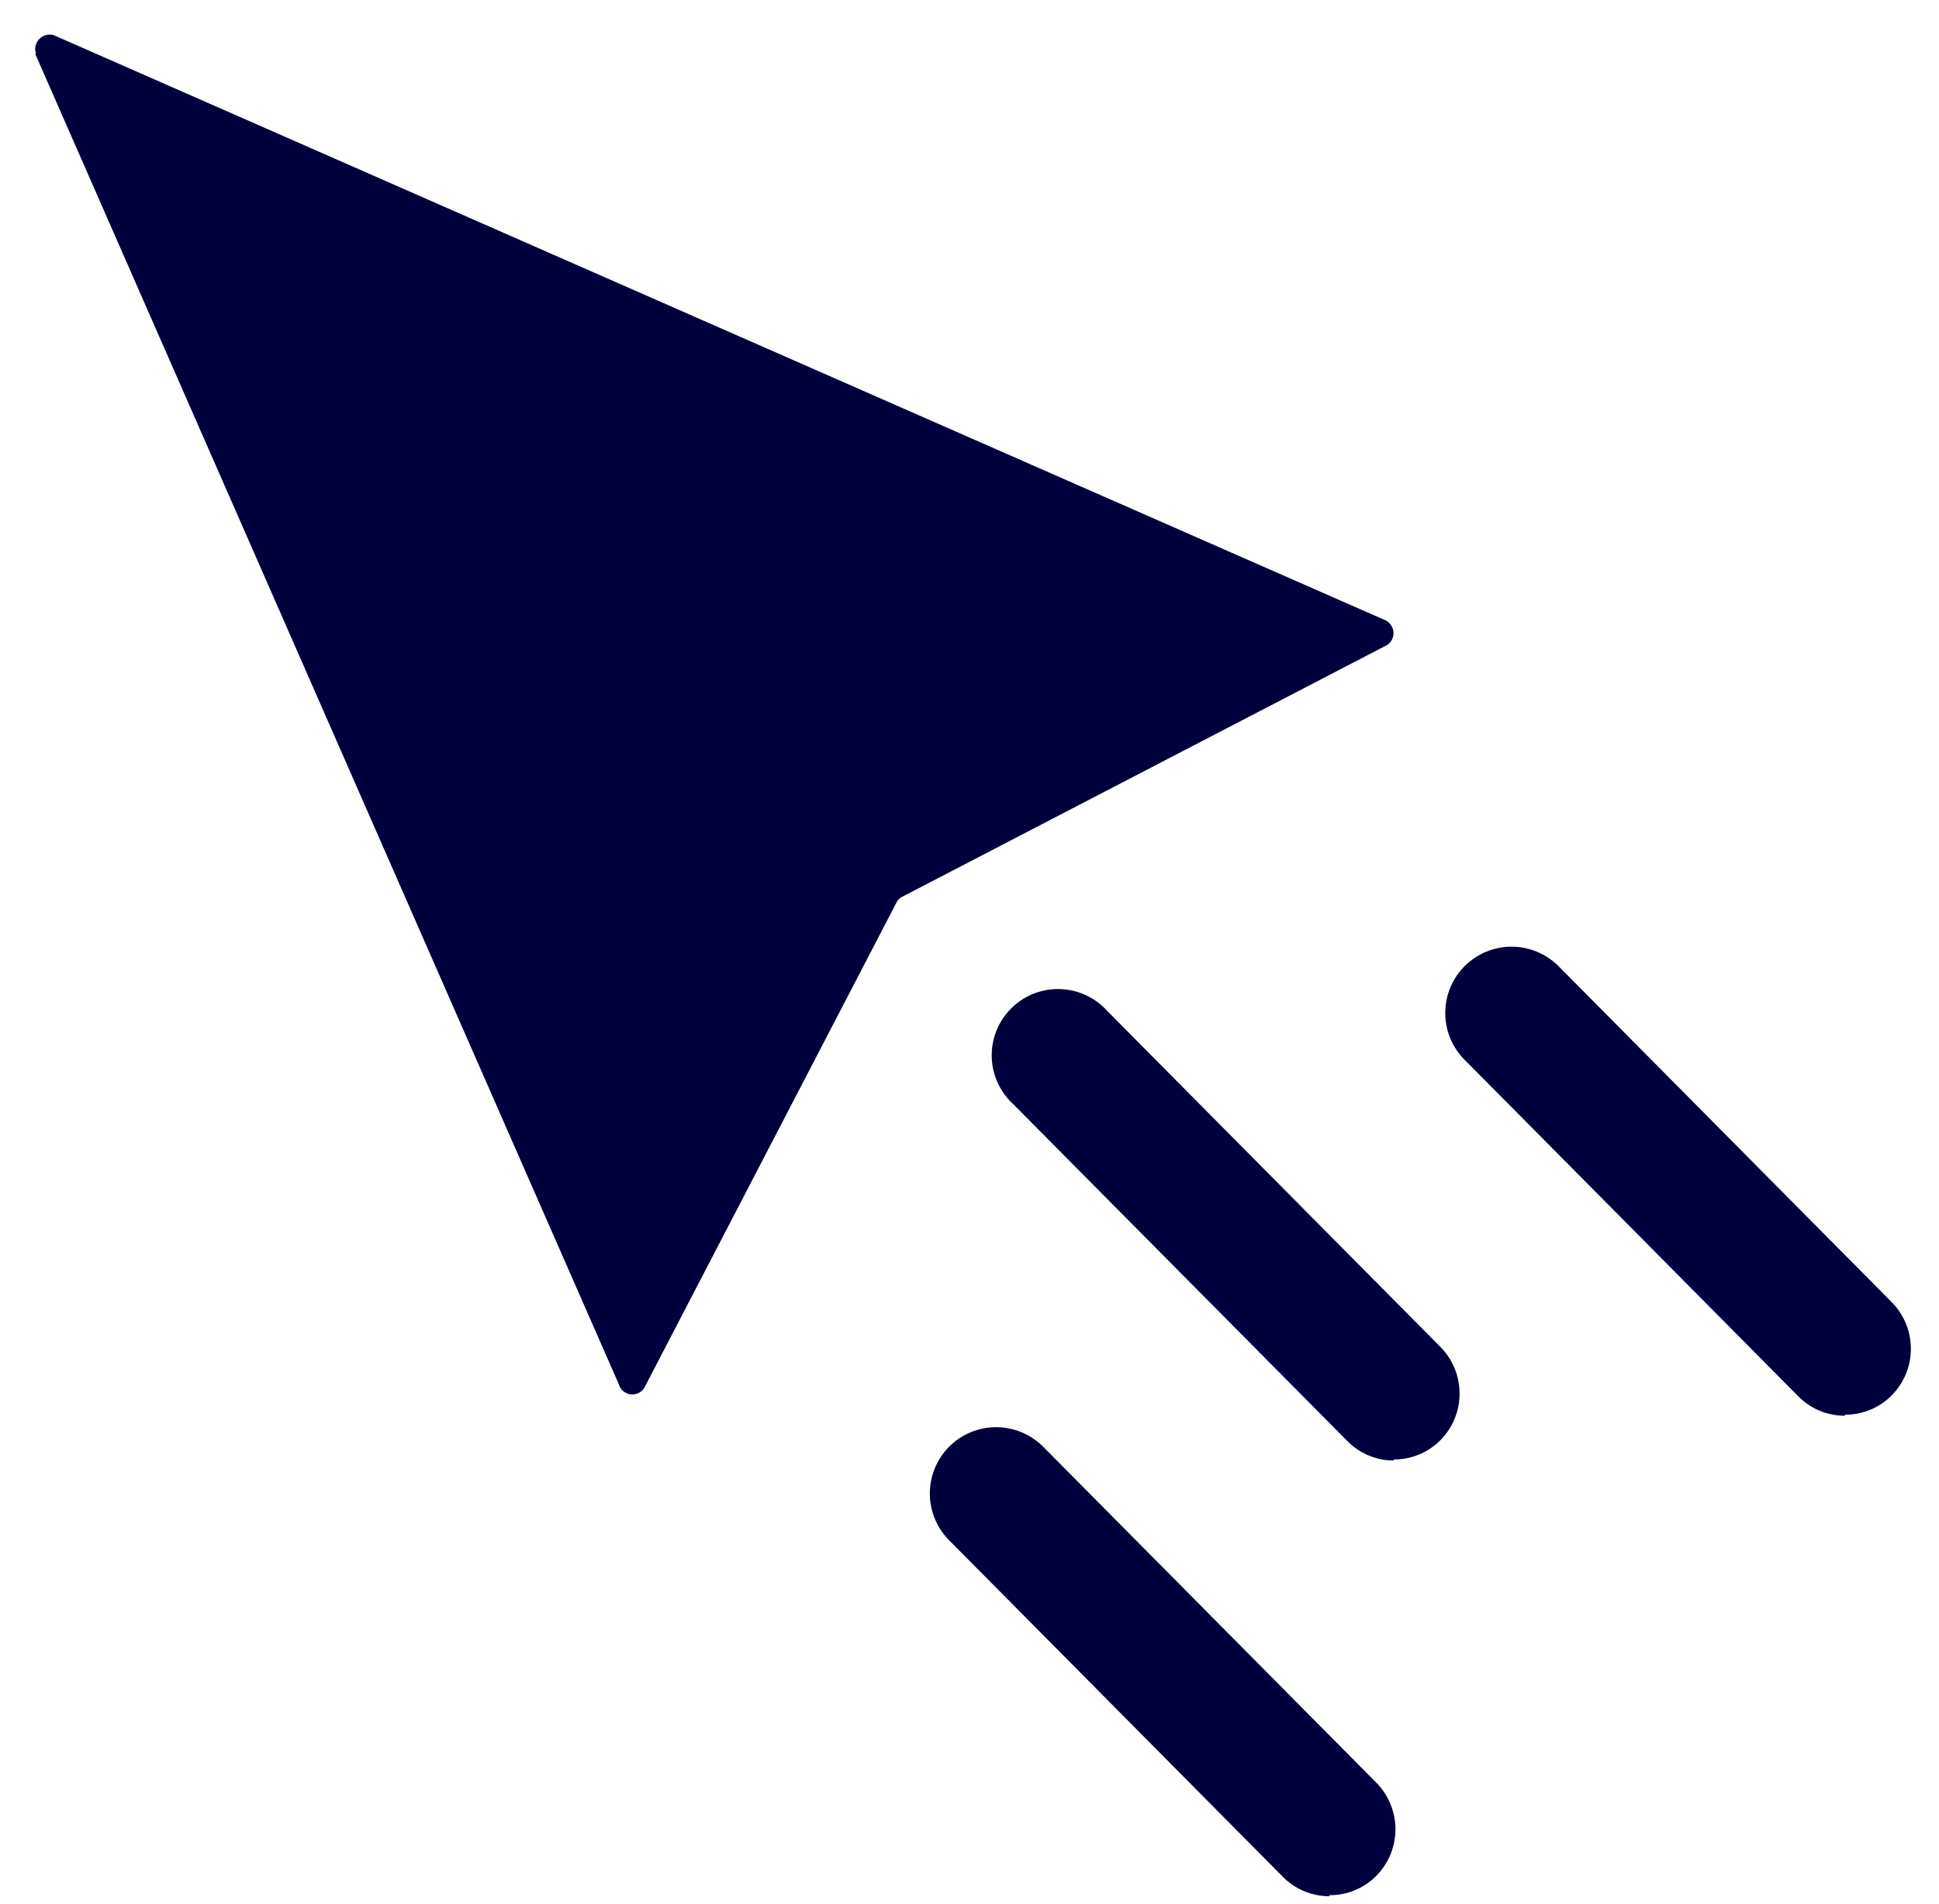 <svg width="55" height="54" viewBox="0 0 55 54" fill="none" xmlns="http://www.w3.org/2000/svg">
<path d="M1 1.53L17.55 39.26C17.571 39.336 17.613 39.404 17.672 39.456C17.731 39.508 17.804 39.541 17.882 39.552C17.96 39.563 18.04 39.55 18.11 39.516C18.181 39.482 18.24 39.428 18.28 39.36L25.44 25.58C25.469 25.533 25.506 25.493 25.55 25.46L39.34 18.3C39.386 18.271 39.425 18.234 39.455 18.191C39.486 18.147 39.507 18.098 39.518 18.045C39.53 17.993 39.53 17.939 39.52 17.887C39.51 17.834 39.49 17.784 39.46 17.74C39.409 17.659 39.331 17.599 39.24 17.57L1.53 1C1.428 0.968 1.318 0.978 1.223 1.026C1.127 1.075 1.055 1.159 1.02 1.26C0.991 1.341 0.991 1.429 1.02 1.51" fill="#00003C"/>
<path d="M39.54 41.43C39.292 41.431 39.047 41.381 38.818 41.285C38.59 41.189 38.383 41.048 38.21 40.87L28.76 31.34C28.57 31.17 28.415 30.964 28.307 30.733C28.199 30.501 28.139 30.251 28.131 29.995C28.123 29.74 28.166 29.486 28.26 29.249C28.353 29.011 28.494 28.795 28.673 28.614C28.852 28.432 29.067 28.289 29.303 28.193C29.54 28.097 29.794 28.051 30.049 28.056C30.304 28.061 30.555 28.118 30.788 28.224C31.02 28.329 31.228 28.481 31.4 28.67L40.85 38.2C41.025 38.375 41.164 38.582 41.258 38.81C41.353 39.038 41.401 39.283 41.401 39.53C41.401 39.777 41.353 40.022 41.258 40.25C41.164 40.478 41.025 40.685 40.85 40.86C40.677 41.033 40.471 41.17 40.244 41.262C40.018 41.355 39.775 41.402 39.53 41.4" fill="#00003C"/>
<path d="M37.711 53.79C37.463 53.791 37.217 53.741 36.989 53.645C36.76 53.549 36.553 53.408 36.38 53.23L26.93 43.7C26.576 43.349 26.376 42.871 26.375 42.372C26.373 41.873 26.569 41.394 26.92 41.04C27.272 40.686 27.75 40.486 28.248 40.484C28.747 40.482 29.226 40.679 29.581 41.03L39.031 50.56C39.205 50.735 39.344 50.942 39.438 51.17C39.533 51.398 39.582 51.643 39.582 51.89C39.582 52.137 39.533 52.382 39.438 52.61C39.344 52.838 39.205 53.045 39.031 53.22C38.857 53.393 38.651 53.53 38.425 53.622C38.198 53.715 37.955 53.762 37.711 53.76" fill="#00003C"/>
<path d="M52.331 40.16C52.083 40.16 51.837 40.111 51.609 40.015C51.38 39.919 51.173 39.778 51.001 39.6L41.551 30.07C41.197 29.719 40.996 29.241 40.995 28.742C40.993 28.243 41.189 27.764 41.541 27.41C41.892 27.056 42.37 26.856 42.868 26.854C43.367 26.852 43.846 27.049 44.201 27.4L53.651 36.93C53.825 37.105 53.964 37.312 54.059 37.54C54.153 37.768 54.202 38.013 54.202 38.26C54.202 38.507 54.153 38.752 54.059 38.98C53.964 39.208 53.825 39.415 53.651 39.59C53.477 39.763 53.271 39.9 53.045 39.992C52.818 40.085 52.575 40.132 52.331 40.13" fill="#00003C"/>
</svg>
